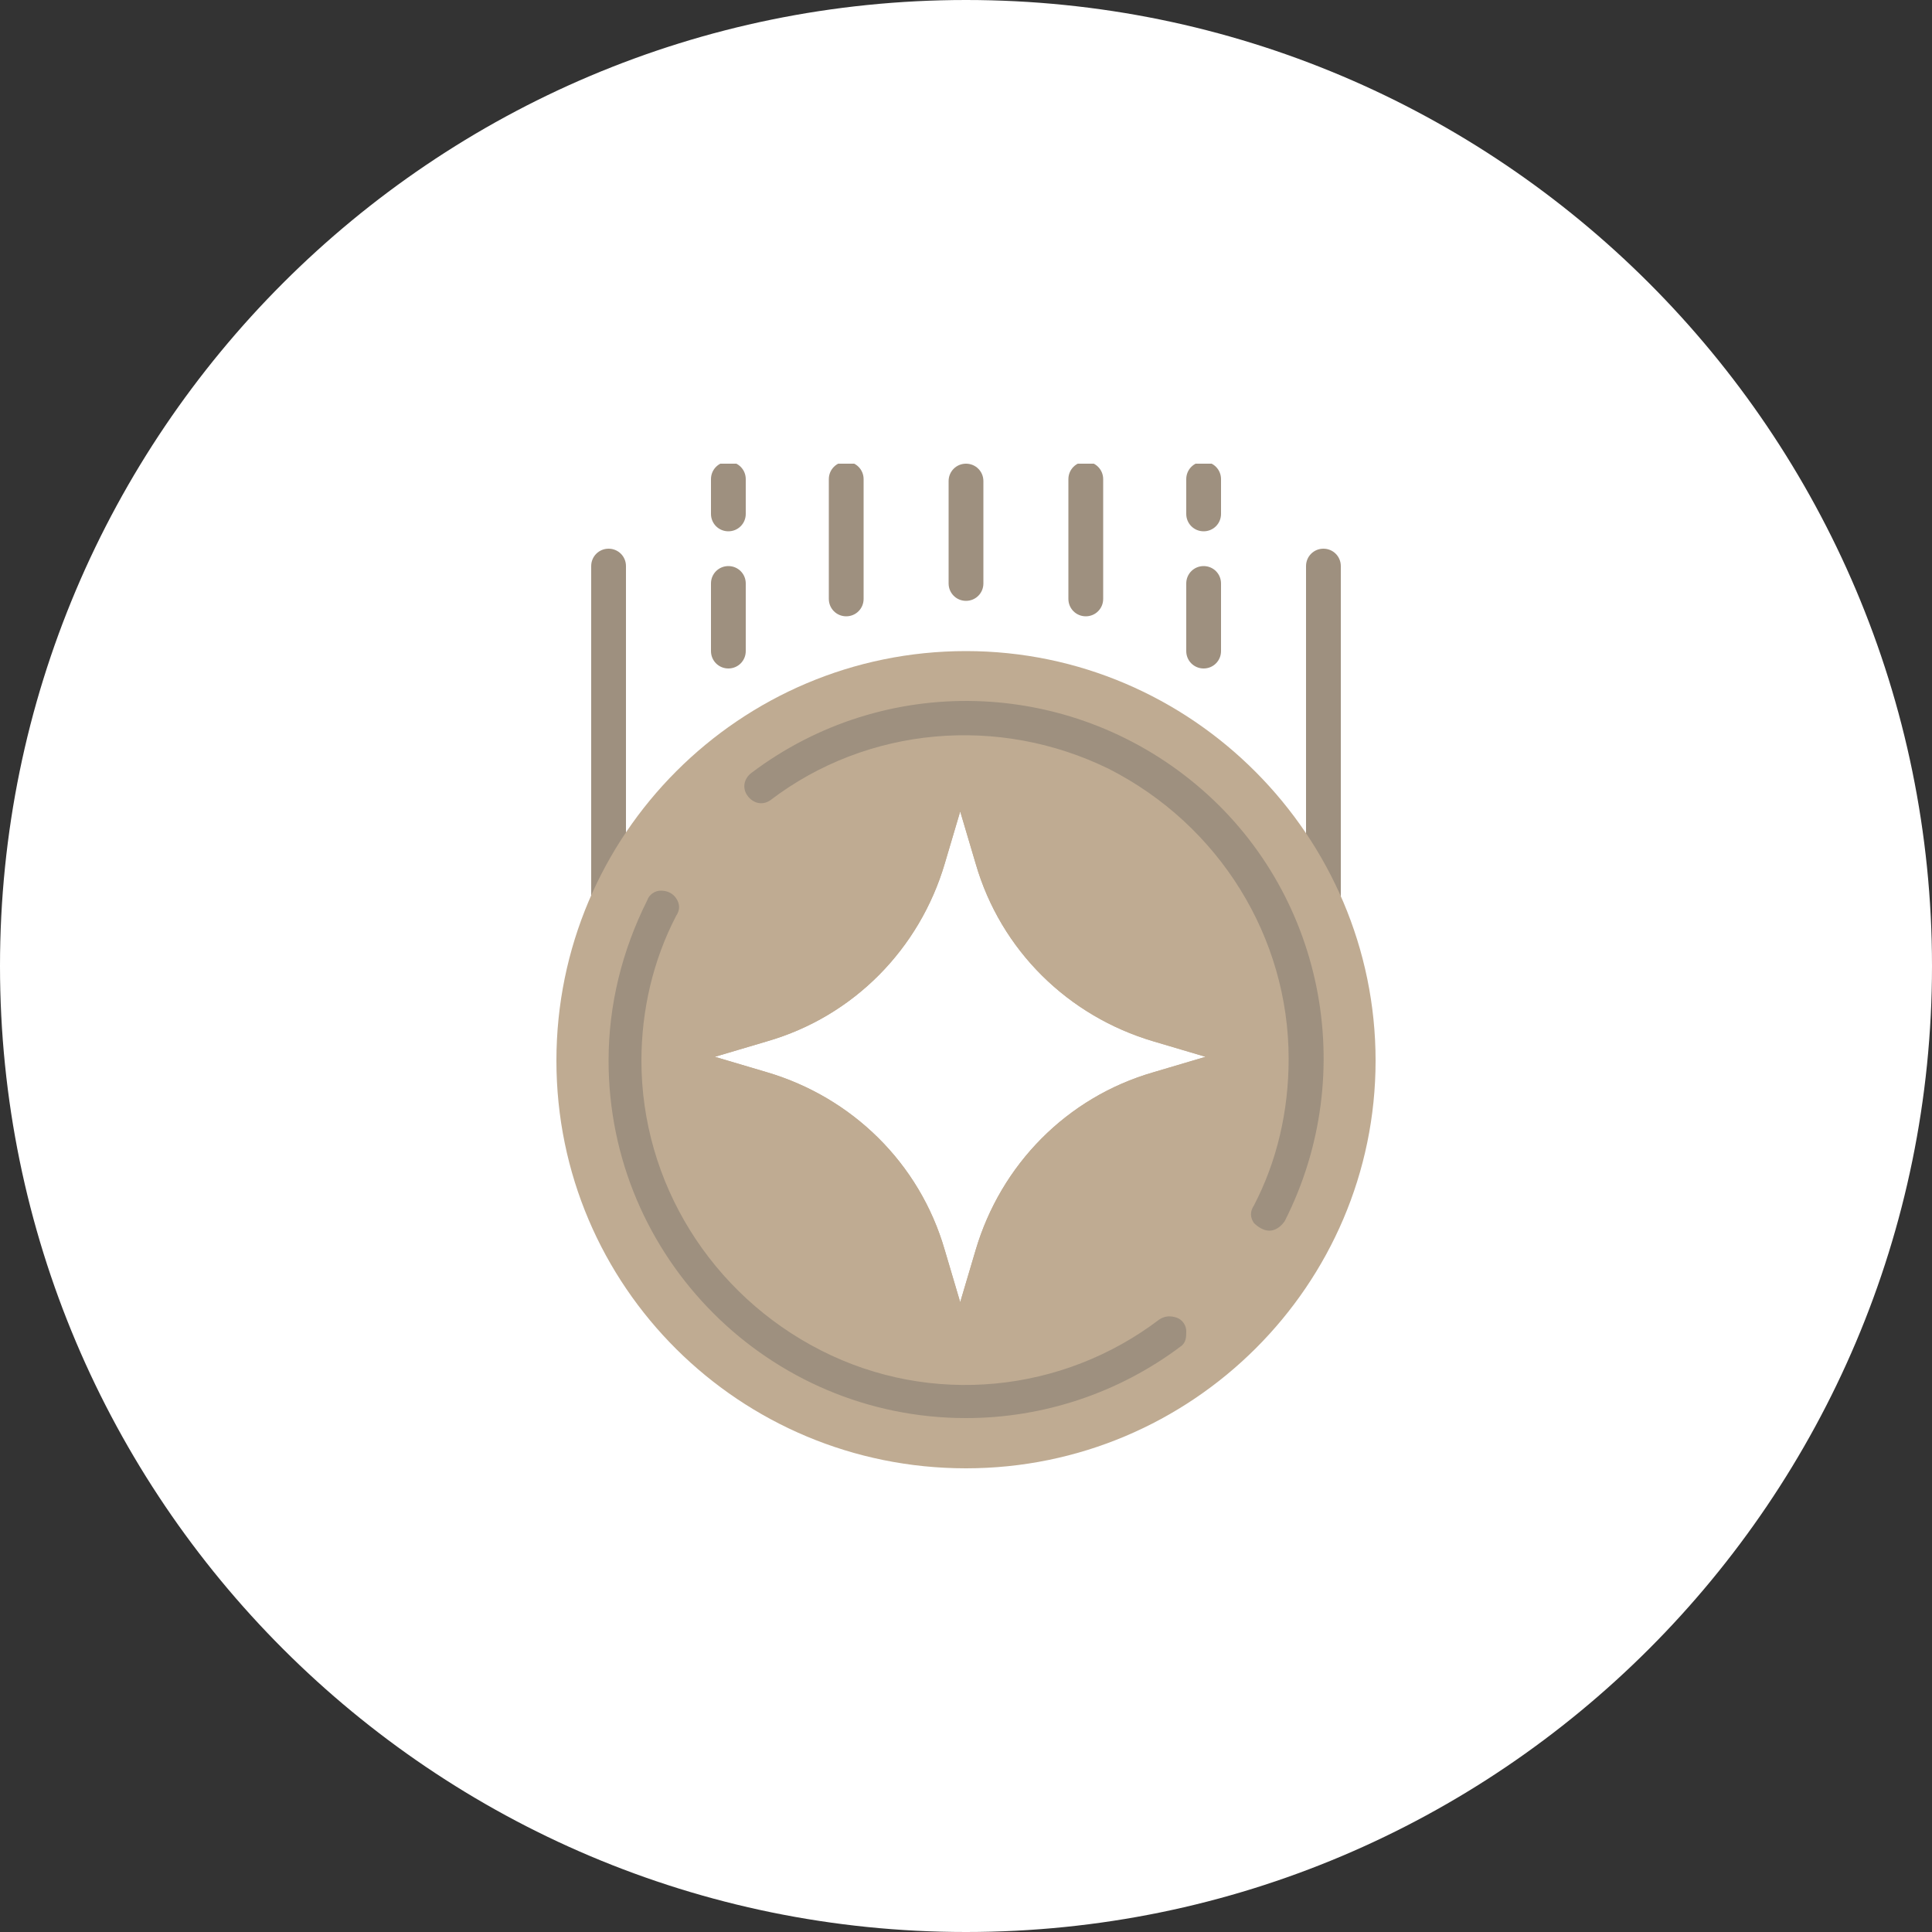 <svg viewBox="0 0 100 100" version="1.1" xmlns:xlink="http://www.w3.org/1999/xlink" xmlns="http://www.w3.org/2000/svg">
  <rect x="0" y="0" width="100" height="100" fill="#333333" stroke="none"/>
  <defs>
    <style>
      .cls-1 {
        fill: none;
      }

      .cls-2 {
        fill: #bfab92;
      }

      .cls-3 {
        fill: #fff;
      }

      .cls-4 {
        fill: #9e907f;
      }

      .cls-5 {
        clip-path: url(#clippath);
      }
    </style>
    <clipPath id="clippath">
      <rect height="52" width="52" y="24" x="24" class="cls-1"></rect>
    </clipPath>
  </defs>
  
  <g>
    <g id="Layer_1">
      <path d="M50,0h0C77.6,0,100,22.4,100,50h0c0,27.6-22.4,50-50,50h0C22.4,100,0,77.6,0,50h0C0,22.4,22.4,0,50,0Z" class="cls-3"></path>
      <g class="cls-5">
        <g>
          <path d="M50,31.1c-.5,0-.9-.4-.9-.9v-5.3c0-.5.4-.9.9-.9s.9.4.9.9v5.3c0,.5-.4.9-.9.9Z" class="cls-4"></path>
          <path d="M56.2,31.9c-.5,0-.9-.4-.9-.9v-6.2c0-.5.4-.9.9-.9s.9.4.9.9v6.2c0,.5-.4.9-.9.9Z" class="cls-4"></path>
          <path d="M62.3,34.6c-.5,0-.9-.4-.9-.9v-3.5c0-.5.4-.9.9-.9s.9.4.9.9v3.5c0,.5-.4.9-.9.9Z" class="cls-4"></path>
          <path d="M62.3,27.5c-.5,0-.9-.4-.9-.9v-1.8c0-.5.4-.9.9-.9s.9.4.9.9v1.8c0,.5-.4.9-.9.9Z" class="cls-4"></path>
          <path d="M68.5,49.6c-.5,0-.9-.4-.9-.9v-19.4c0-.5.4-.9.9-.9s.9.4.9.9v19.4c0,.5-.4.9-.9.9Z" class="cls-4"></path>
          <path d="M43.8,31.9c-.5,0-.9-.4-.9-.9v-6.2c0-.5.4-.9.9-.9s.9.4.9.9v6.2c0,.5-.4.9-.9.9Z" class="cls-4"></path>
          <path d="M37.7,34.6c-.5,0-.9-.4-.9-.9v-3.5c0-.5.4-.9.9-.9s.9.4.9.9v3.5c0,.5-.4.9-.9.9Z" class="cls-4"></path>
          <path d="M37.7,27.5c-.5,0-.9-.4-.9-.9v-1.8c0-.5.4-.9.9-.9s.9.4.9.9v1.8c0,.5-.4.9-.9.9Z" class="cls-4"></path>
          <path d="M31.5,49.6c-.5,0-.9-.4-.9-.9v-19.4c0-.5.4-.9.9-.9s.9.4.9.9v19.4c0,.5-.4.9-.9.9Z" class="cls-4"></path>
          <path d="M50,33.7c-11.7,0-21.2,9.5-21.2,21.2s9.5,21.1,21.2,21.1,21.2-9.5,21.2-21.1-9.5-21.2-21.2-21.2ZM50.5,64.7l-.8,2.7-.8-2.7c-1.3-4.5-4.8-7.9-9.2-9.2l-2.7-.8,2.7-.8c4.5-1.3,7.9-4.8,9.2-9.2l.8-2.7.8,2.7c1.3,4.5,4.8,7.9,9.2,9.2l2.7.8-2.7.8c-4.5,1.3-7.9,4.8-9.2,9.2Z" class="cls-2"></path>
          <path d="M50,37.2c-9.7,0-17.6,7.9-17.6,17.6s7.9,17.6,17.6,17.6,17.6-7.9,17.6-17.6-7.9-17.6-17.6-17.6ZM59.7,55.5c-4.5,1.3-7.9,4.8-9.2,9.2l-.8,2.7-.8-2.7c-1.3-4.5-4.8-7.9-9.2-9.2l-2.7-.8,2.7-.8c4.5-1.3,7.9-4.8,9.2-9.2l.8-2.7.8,2.7c1.3,4.5,4.8,7.9,9.2,9.2l2.7.8-2.7.8Z" class="cls-2"></path>
          <path d="M50,73.4c-10.2,0-18.5-8.3-18.5-18.5,0-2.9.7-5.7,2-8.3.1-.3.4-.5.7-.5.3,0,.6.1.8.4.2.3.2.6,0,.9-1.2,2.3-1.8,4.9-1.8,7.5,0,6.3,3.6,12.1,9.3,15s12.5,2.2,17.5-1.6c.3-.2.6-.2.9-.1.3.1.5.4.5.7,0,.3,0,.6-.3.8-3.2,2.4-7.1,3.7-11.1,3.7Z" class="cls-4"></path>
          <path d="M65.7,63.7c-.3,0-.6-.2-.8-.4-.2-.3-.2-.6,0-.9,1.2-2.3,1.8-4.9,1.8-7.6,0-6.3-3.6-12.1-9.3-15-5.7-2.8-12.5-2.2-17.5,1.6-.4.3-.9.2-1.2-.2-.3-.4-.2-.9.2-1.2,6.9-5.2,16.4-4.9,23,.6,6.6,5.5,8.5,14.9,4.6,22.6-.2.3-.5.5-.8.5Z" class="cls-4"></path>
        </g>
      </g>
    </g>
  </g>
</svg>